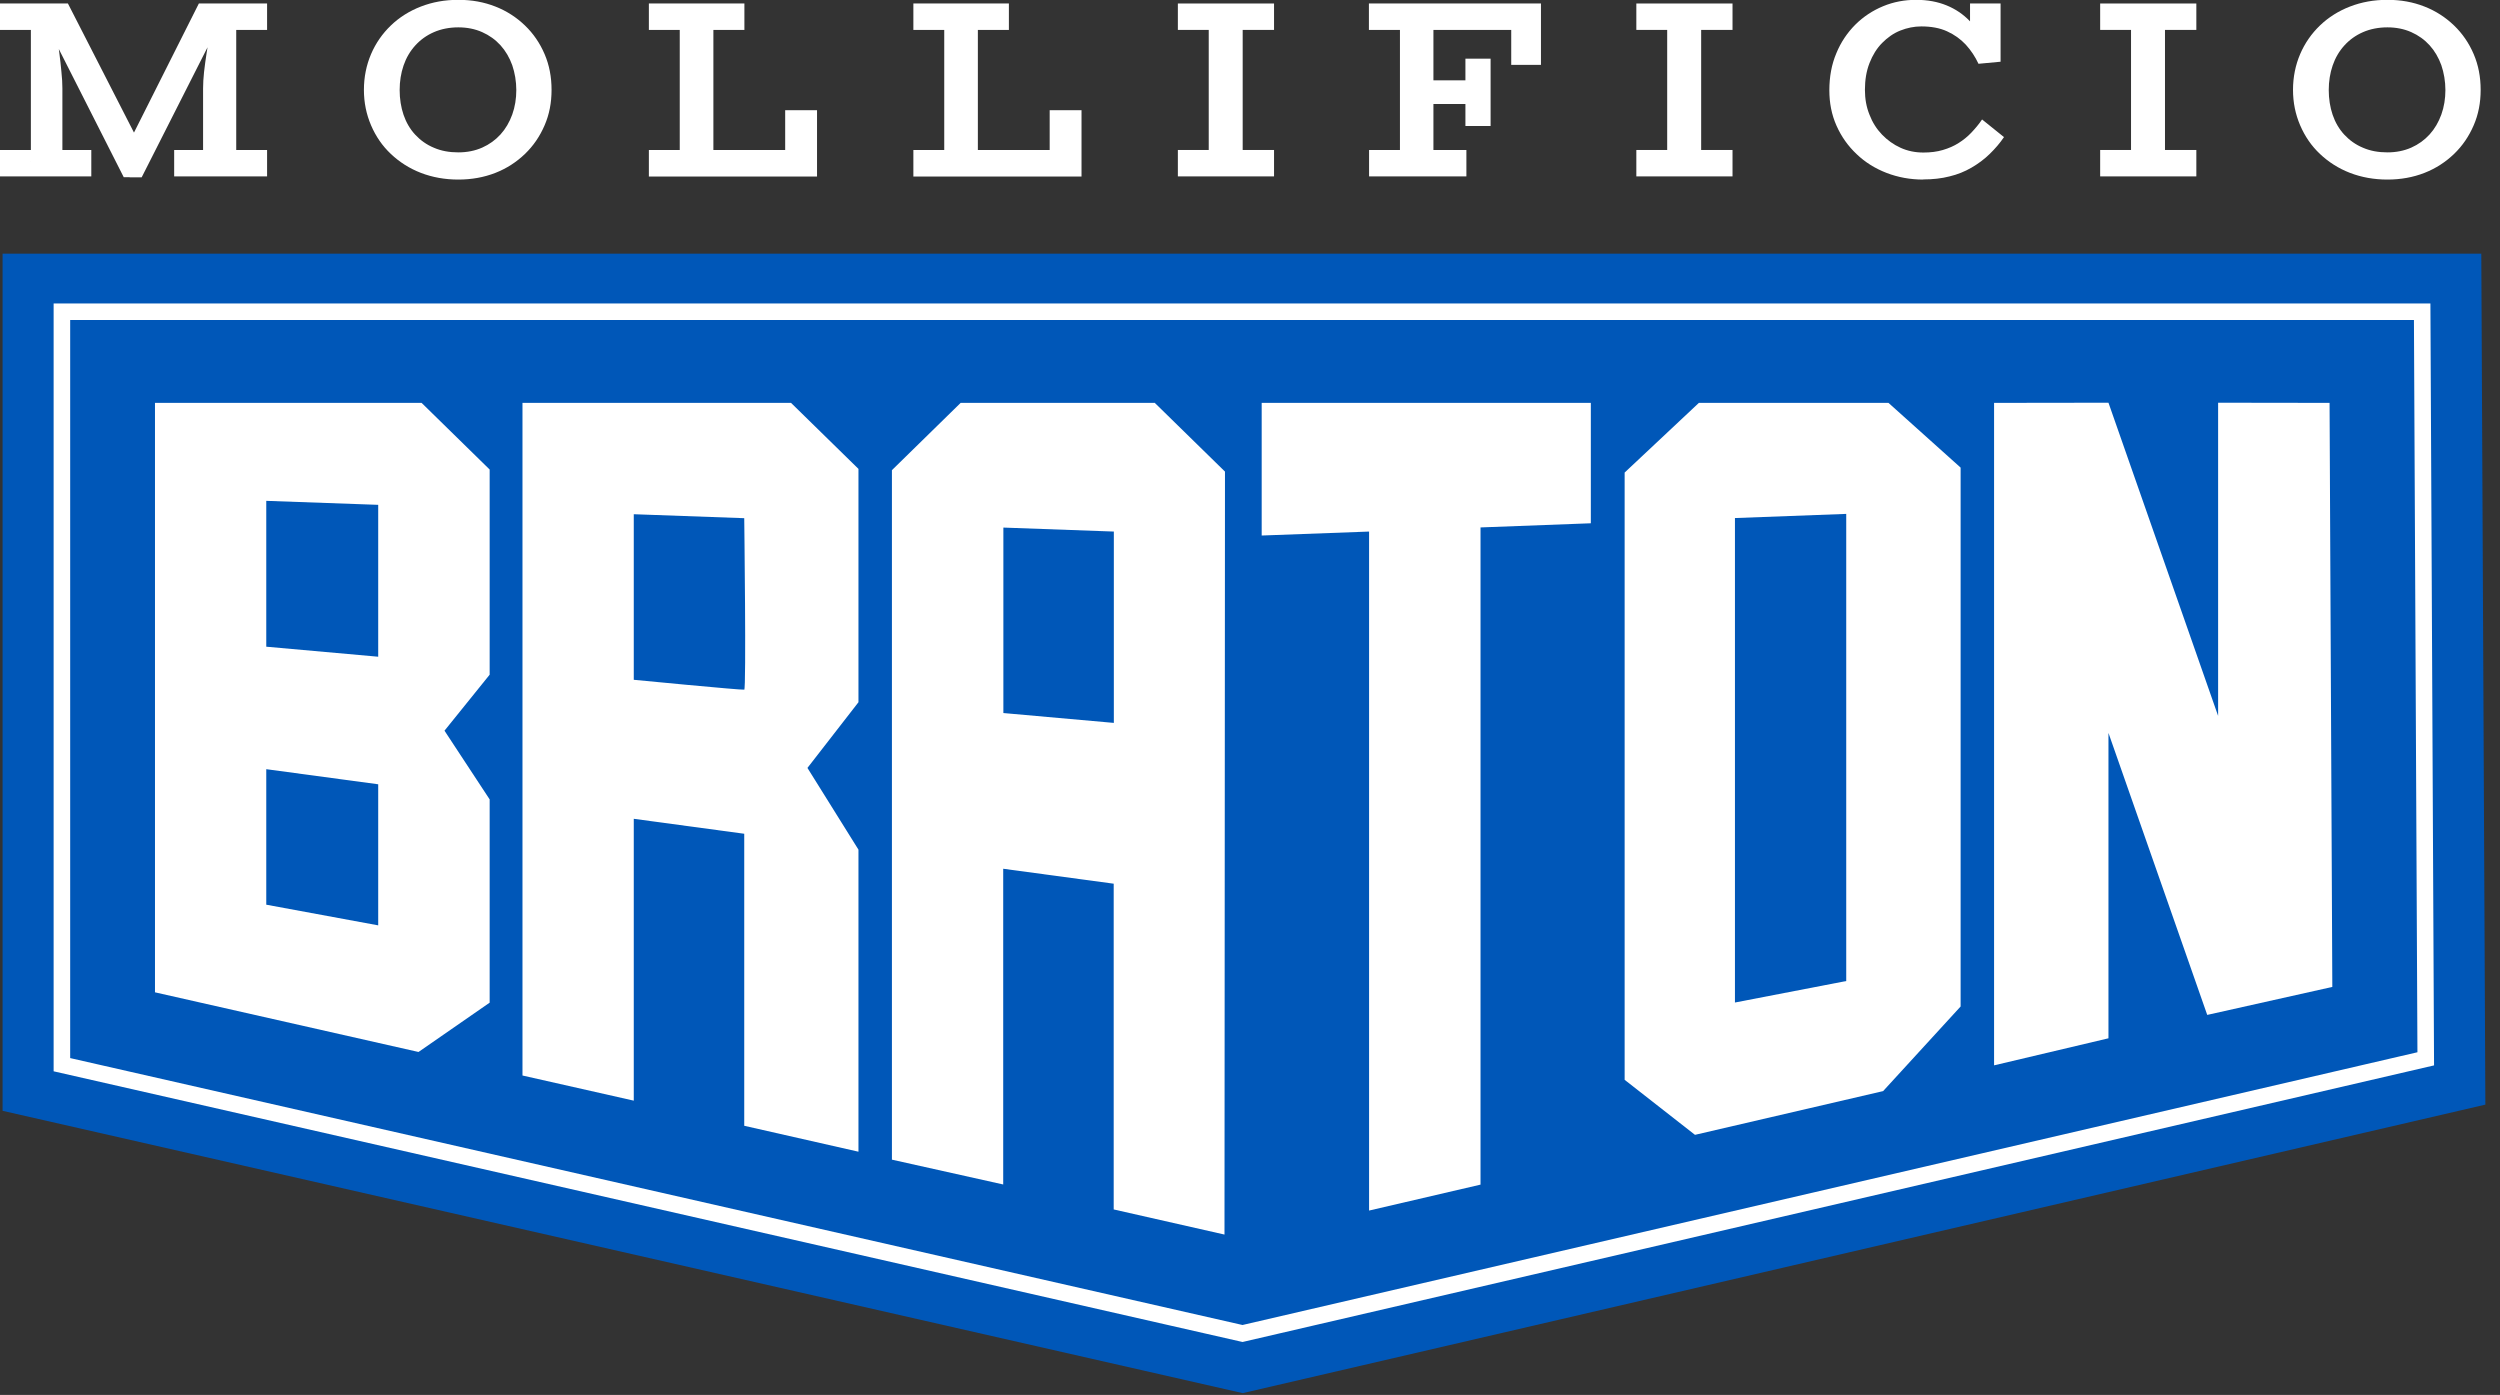 <svg width="138" height="77" viewBox="0 0 138 77" fill="none" xmlns="http://www.w3.org/2000/svg">
<rect x="0" y="0" width="138" height="77" fill="#333333" stroke="none"/>
<g clip-path="url(#clip0_11360_2761)">
<path d="M136.968 14.004H0.143V61.317L68.596 76.901L137.192 60.975L136.968 14.004Z" fill="#0057B8"/>
<path d="M3.417 58.771V17.208H133.704L133.901 58.447L68.587 73.609L3.417 58.771Z" stroke="white" stroke-width="0.914" stroke-miterlimit="10"/>
<path d="M27.02 25.909L23.272 22.239H8.555V54.776L23.102 58.069L27.029 55.347V44.127L24.536 40.334L27.029 37.243V25.918L27.02 25.909ZM20.877 51.08L14.698 49.939V42.459L20.877 43.293V51.08ZM20.877 36.251L14.698 35.698V27.647L20.877 27.867V36.251Z" fill="white"/>
<path d="M47.387 25.883L43.665 22.239H28.841V59.368L34.984 60.756V45.198L41.082 46.023V62.143L47.387 63.574V46.901L44.571 42.389L47.387 38.763V25.892V25.883ZM41.082 38.069C40.966 38.104 34.984 37.525 34.984 37.525V28.385L41.082 28.604C41.082 28.604 41.199 38.043 41.082 38.078V38.069Z" fill="white"/>
<path d="M63.762 22.239H53.028L49.234 25.953V64.013L55.377 65.383V47.955L61.476 48.78V66.761L67.592 68.148L67.619 26.032L63.753 22.248L63.762 22.239ZM61.484 39.904L55.386 39.36V29.122L61.484 29.342V39.904Z" fill="white"/>
<path d="M69.645 22.239H87.814V28.885L81.725 29.114V65.391L75.573 66.823V29.342L69.645 29.561V22.239Z" fill="white"/>
<path d="M104.235 22.239H93.778L89.68 26.085V59.606L93.563 62.643L103.948 60.229L108.226 55.558V25.812L104.244 22.239H104.235ZM101.912 54.153L95.769 55.339V28.596L101.912 28.367V54.153Z" fill="white"/>
<path d="M110.073 58.807V22.239L116.387 22.23L122.44 39.518V22.23L128.592 22.239L128.744 54.478L121.839 56.023L116.387 40.457V57.314L110.073 58.807Z" fill="white"/>
<path d="M0 1.651V0.193H3.426V1.651H0ZM0 9.737V8.279H5.04V9.737H0ZM1.704 8.911V0.193H2.825C2.861 0.369 2.906 0.597 2.959 0.887C3.013 1.177 3.067 1.493 3.121 1.835C3.175 2.177 3.228 2.537 3.273 2.906C3.318 3.275 3.363 3.626 3.39 3.96C3.426 4.302 3.444 4.601 3.444 4.873V8.903H1.695L1.704 8.911ZM6.834 9.789L1.973 0.193H3.749L7.982 8.464L7.551 9.781H6.825L6.834 9.789ZM7.156 9.789L6.816 8.472L10.977 0.193H12.681L7.82 9.789H7.156ZM9.614 9.737V8.279H14.743V9.737H9.614ZM11.21 8.911V4.882C11.21 4.609 11.228 4.311 11.264 3.968C11.3 3.626 11.354 3.275 11.407 2.915C11.461 2.546 11.524 2.195 11.596 1.844C11.667 1.493 11.739 1.177 11.802 0.896C11.865 0.606 11.927 0.378 11.972 0.202H13.04V8.92H11.21V8.911ZM11.237 1.651V0.193H14.743V1.651H11.237Z" fill="white"/>
<path d="M25.299 9.912C24.563 9.912 23.873 9.789 23.236 9.544C22.599 9.298 22.052 8.947 21.577 8.499C21.102 8.051 20.743 7.524 20.483 6.919C20.223 6.313 20.088 5.663 20.088 4.961C20.088 4.258 20.223 3.591 20.483 2.985C20.743 2.379 21.111 1.853 21.577 1.405C22.043 0.957 22.599 0.606 23.236 0.36C23.873 0.114 24.554 -0.009 25.299 -0.009C26.043 -0.009 26.716 0.114 27.343 0.36C27.971 0.606 28.509 0.957 28.976 1.405C29.442 1.853 29.801 2.379 30.061 2.985C30.321 3.591 30.446 4.249 30.446 4.961C30.446 5.672 30.321 6.322 30.061 6.919C29.801 7.524 29.442 8.051 28.976 8.499C28.509 8.947 27.971 9.298 27.343 9.544C26.716 9.789 26.034 9.912 25.299 9.912ZM25.299 8.411C25.783 8.411 26.222 8.323 26.617 8.148C27.012 7.972 27.352 7.726 27.63 7.419C27.908 7.112 28.124 6.743 28.276 6.322C28.428 5.9 28.5 5.444 28.5 4.969C28.5 4.495 28.419 4.021 28.276 3.6C28.124 3.178 27.908 2.81 27.63 2.502C27.352 2.195 27.012 1.949 26.617 1.774C26.222 1.598 25.783 1.51 25.299 1.51C24.814 1.51 24.357 1.598 23.953 1.774C23.55 1.949 23.209 2.195 22.922 2.511C22.635 2.827 22.42 3.196 22.276 3.617C22.133 4.039 22.061 4.487 22.061 4.969C22.061 5.452 22.133 5.918 22.276 6.339C22.42 6.76 22.635 7.129 22.922 7.437C23.209 7.744 23.55 7.99 23.953 8.156C24.357 8.332 24.805 8.411 25.299 8.411Z" fill="white"/>
<path d="M35.818 1.651V0.193H41.091V1.651H35.818ZM35.818 9.737V8.279H43.342V6.084H45.1V9.746H35.809L35.818 9.737ZM37.522 8.929V1.115H39.379V8.929H37.522Z" fill="white"/>
<path d="M50.418 1.651V0.193H55.691V1.651H50.418ZM50.418 9.737V8.279H57.942V6.084H59.7V9.746H50.409L50.418 9.737ZM52.122 8.929V1.115H53.978V8.929H52.122Z" fill="white"/>
<path d="M65.018 1.651V0.193H70.327V1.651H65.018ZM65.018 9.737V8.279H70.327V9.737H65.018ZM66.722 8.868V1.019H68.596V8.876H66.722V8.868Z" fill="white"/>
<path d="M83.42 3.591V1.651H75.564V0.193H85.061V3.582H83.411L83.42 3.591ZM75.573 9.737V8.279H80.945V9.737H75.573ZM77.277 8.929V1.027H79.125V8.92H77.277V8.929ZM78.013 5.742V4.434H81.68V5.742H78.013ZM80.891 6.954V3.24H82.281V6.954H80.891Z" fill="white"/>
<path d="M90.326 1.651V0.193H95.635V1.651H90.326ZM90.326 9.737V8.279H95.635V9.737H90.326ZM92.029 8.868V1.019H93.904V8.876H92.029V8.868Z" fill="white"/>
<path d="M106.163 9.912C105.446 9.912 104.773 9.789 104.136 9.544C103.5 9.298 102.953 8.955 102.486 8.508C102.011 8.06 101.643 7.542 101.374 6.936C101.105 6.33 100.98 5.681 100.98 4.987C100.98 4.232 101.105 3.556 101.365 2.941C101.616 2.327 101.975 1.8 102.414 1.361C102.854 0.922 103.374 0.58 103.948 0.343C104.522 0.105 105.132 -0.009 105.769 -0.009C106.405 -0.009 106.961 0.097 107.455 0.299C107.948 0.501 108.36 0.782 108.719 1.15C109.078 1.519 109.365 1.94 109.58 2.432L108.746 2.186V0.193H110.432V3.407L109.212 3.521C109.033 3.134 108.8 2.783 108.513 2.467C108.226 2.16 107.885 1.914 107.481 1.73C107.078 1.545 106.603 1.458 106.055 1.458C105.661 1.458 105.275 1.537 104.899 1.686C104.522 1.835 104.19 2.072 103.894 2.371C103.598 2.669 103.365 3.047 103.195 3.486C103.024 3.925 102.944 4.416 102.944 4.961C102.944 5.452 103.024 5.909 103.195 6.33C103.356 6.752 103.589 7.12 103.885 7.428C104.181 7.735 104.522 7.981 104.908 8.156C105.293 8.332 105.715 8.42 106.172 8.42C106.567 8.42 106.925 8.376 107.248 8.279C107.571 8.183 107.858 8.06 108.118 7.893C108.369 7.735 108.611 7.542 108.818 7.322C109.024 7.103 109.23 6.866 109.41 6.594L110.62 7.568C110.396 7.902 110.127 8.209 109.831 8.499C109.535 8.789 109.203 9.034 108.827 9.254C108.45 9.473 108.055 9.631 107.616 9.737C107.176 9.851 106.692 9.904 106.172 9.904L106.163 9.912Z" fill="white"/>
<path d="M115.929 1.651V0.193H121.238V1.651H115.929ZM115.929 9.737V8.279H121.238V9.737H115.929ZM117.633 8.868V1.019H119.507V8.876H117.633V8.868Z" fill="white"/>
<path d="M131.785 9.912C131.049 9.912 130.359 9.789 129.722 9.544C129.085 9.298 128.538 8.947 128.063 8.499C127.588 8.051 127.229 7.524 126.969 6.919C126.709 6.313 126.574 5.663 126.574 4.961C126.574 4.258 126.709 3.591 126.969 2.985C127.229 2.379 127.597 1.853 128.063 1.405C128.529 0.957 129.085 0.606 129.722 0.36C130.359 0.114 131.04 -0.009 131.785 -0.009C132.529 -0.009 133.202 0.114 133.829 0.36C134.457 0.606 134.995 0.957 135.462 1.405C135.928 1.853 136.287 2.379 136.547 2.985C136.807 3.591 136.932 4.249 136.932 4.961C136.932 5.672 136.807 6.322 136.547 6.919C136.287 7.524 135.928 8.051 135.462 8.499C134.995 8.947 134.457 9.298 133.829 9.544C133.202 9.789 132.52 9.912 131.785 9.912ZM131.785 8.411C132.269 8.411 132.708 8.323 133.103 8.148C133.498 7.972 133.838 7.726 134.116 7.419C134.394 7.112 134.61 6.743 134.762 6.322C134.914 5.9 134.986 5.444 134.986 4.969C134.986 4.495 134.905 4.021 134.762 3.6C134.61 3.178 134.394 2.81 134.116 2.502C133.838 2.195 133.498 1.949 133.103 1.774C132.708 1.598 132.269 1.51 131.785 1.51C131.3 1.51 130.843 1.598 130.439 1.774C130.036 1.949 129.695 2.195 129.408 2.511C129.121 2.827 128.906 3.196 128.762 3.617C128.619 4.039 128.547 4.487 128.547 4.969C128.547 5.452 128.619 5.918 128.762 6.339C128.906 6.76 129.121 7.129 129.408 7.437C129.695 7.744 130.036 7.99 130.439 8.156C130.843 8.332 131.291 8.411 131.785 8.411Z" fill="white"/>
</g>
<defs>
<clipPath id="clip0_11360_2761">
<rect width="137.192" height="76.901" fill="white"/>
</clipPath>
</defs>
</svg>

